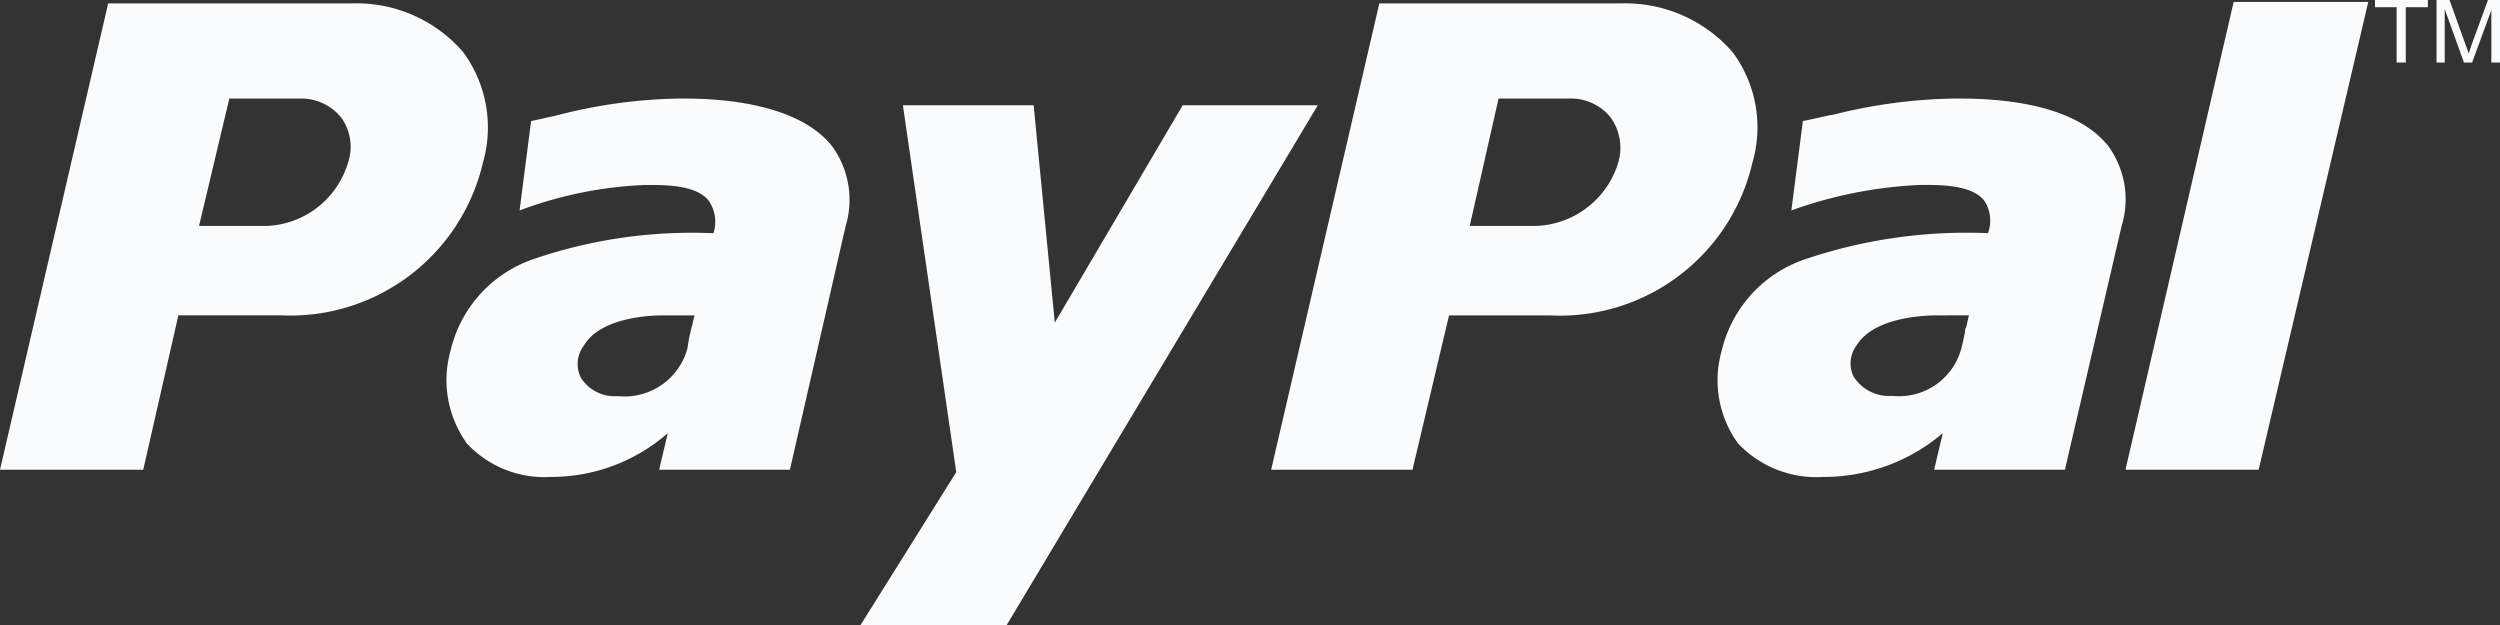 <svg xmlns="http://www.w3.org/2000/svg" width="52" height="13" viewBox="0 0 52 13">
  <rect x="0" y="0" width="52" height="13" fill="#333333" stroke="none"/>
  <path id="PayPal_Logo" data-name="PayPal Logo" d="M20.94,13H17.9l1.99-3.18L18.78,2.19H21.5l.44,4.521L24.6,2.19H27.41L20.94,13ZM37.926,9.92a2.238,2.238,0,0,1-1.777-.7A2.235,2.235,0,0,1,35.81,7.3a2.654,2.654,0,0,1,1.78-1.922A10.474,10.474,0,0,1,41.35,4.85a.753.753,0,0,0-.076-.674c-.175-.224-.542-.329-1.157-.329l-.187,0a9.048,9.048,0,0,0-2.67.53l.24-1.86c.122-.023.256-.052.463-.1l.064-.013.043-.01.02,0H38.1A10.959,10.959,0,0,1,40.62,2.05h.153c1.045,0,2.427.171,3.077.985A1.886,1.886,0,0,1,44.13,4.7L42.95,9.77H40.23l.18-.76A3.815,3.815,0,0,1,37.926,9.92ZM40.29,6.56c-.3,0-1.313.045-1.67.62a.624.624,0,0,0-.064.656.88.88,0,0,0,.773.4h.051a1.342,1.342,0,0,0,1.419-1c.019-.073.039-.162.062-.273l.005-.027.008-.04,0-.007,0-.015,0-.009.009-.04L40.9,6.8c.019-.09.036-.169.054-.241ZM11.455,9.92a2.2,2.2,0,0,1-1.741-.693A2.253,2.253,0,0,1,9.37,7.3a2.652,2.652,0,0,1,1.76-1.922,10.178,10.178,0,0,1,3.71-.527.773.773,0,0,0-.1-.678c-.179-.222-.544-.325-1.148-.325l-.185,0a8.317,8.317,0,0,0-2.6.53l.24-1.86c.1-.021.215-.046.331-.073l.083-.019.008,0,.032-.007.058-.013A10.706,10.706,0,0,1,14.1,2.05h.15c.845,0,2.366.128,3.051.983A1.89,1.89,0,0,1,17.59,4.7L16.43,9.77H13.71l.18-.76A3.681,3.681,0,0,1,11.455,9.92ZM13.77,6.56c-.208,0-1.266.03-1.62.62a.639.639,0,0,0-.069.674.83.83,0,0,0,.739.387h.05a1.353,1.353,0,0,0,1.43-1,3.579,3.579,0,0,1,.109-.518l0-.019c.01-.037.02-.075.029-.112l.008-.031ZM46.98,9.77H44.21L46.46.04h2.8l-2.28,9.73Zm-17.6,0H26.44L28.69.07h5.06a2.963,2.963,0,0,1,2.291,1.018,2.622,2.622,0,0,1,.41,2.292,4.111,4.111,0,0,1-4.22,3.18H30.14l-.76,3.209Zm1.79-7.72h0l-.6,2.65h1.36A1.855,1.855,0,0,0,33.66,3.38a1.082,1.082,0,0,0-.168-.949,1.06,1.06,0,0,0-.861-.381H31.17ZM2.98,9.77H0L2.25.07H7.33a2.934,2.934,0,0,1,2.3,1.009,2.643,2.643,0,0,1,.416,2.3,4.114,4.114,0,0,1-4.2,3.18H3.71L2.98,9.769ZM4.77,2.05,4.14,4.7H5.53A1.841,1.841,0,0,0,7.24,3.38,1.036,1.036,0,0,0,7.1,2.45a1.065,1.065,0,0,0-.867-.4ZM50.85,1.3h-.17V0h.27l.33.92.07.19L51.42.9l.33-.9H52V1.3h-.18V.21l-.4,1.09h-.17L50.85.19V1.3Zm-.81,0h-.19V.15H49.4V0h1.1V.15h-.46V1.3Z" fill="#fafbfc"/>
</svg>
